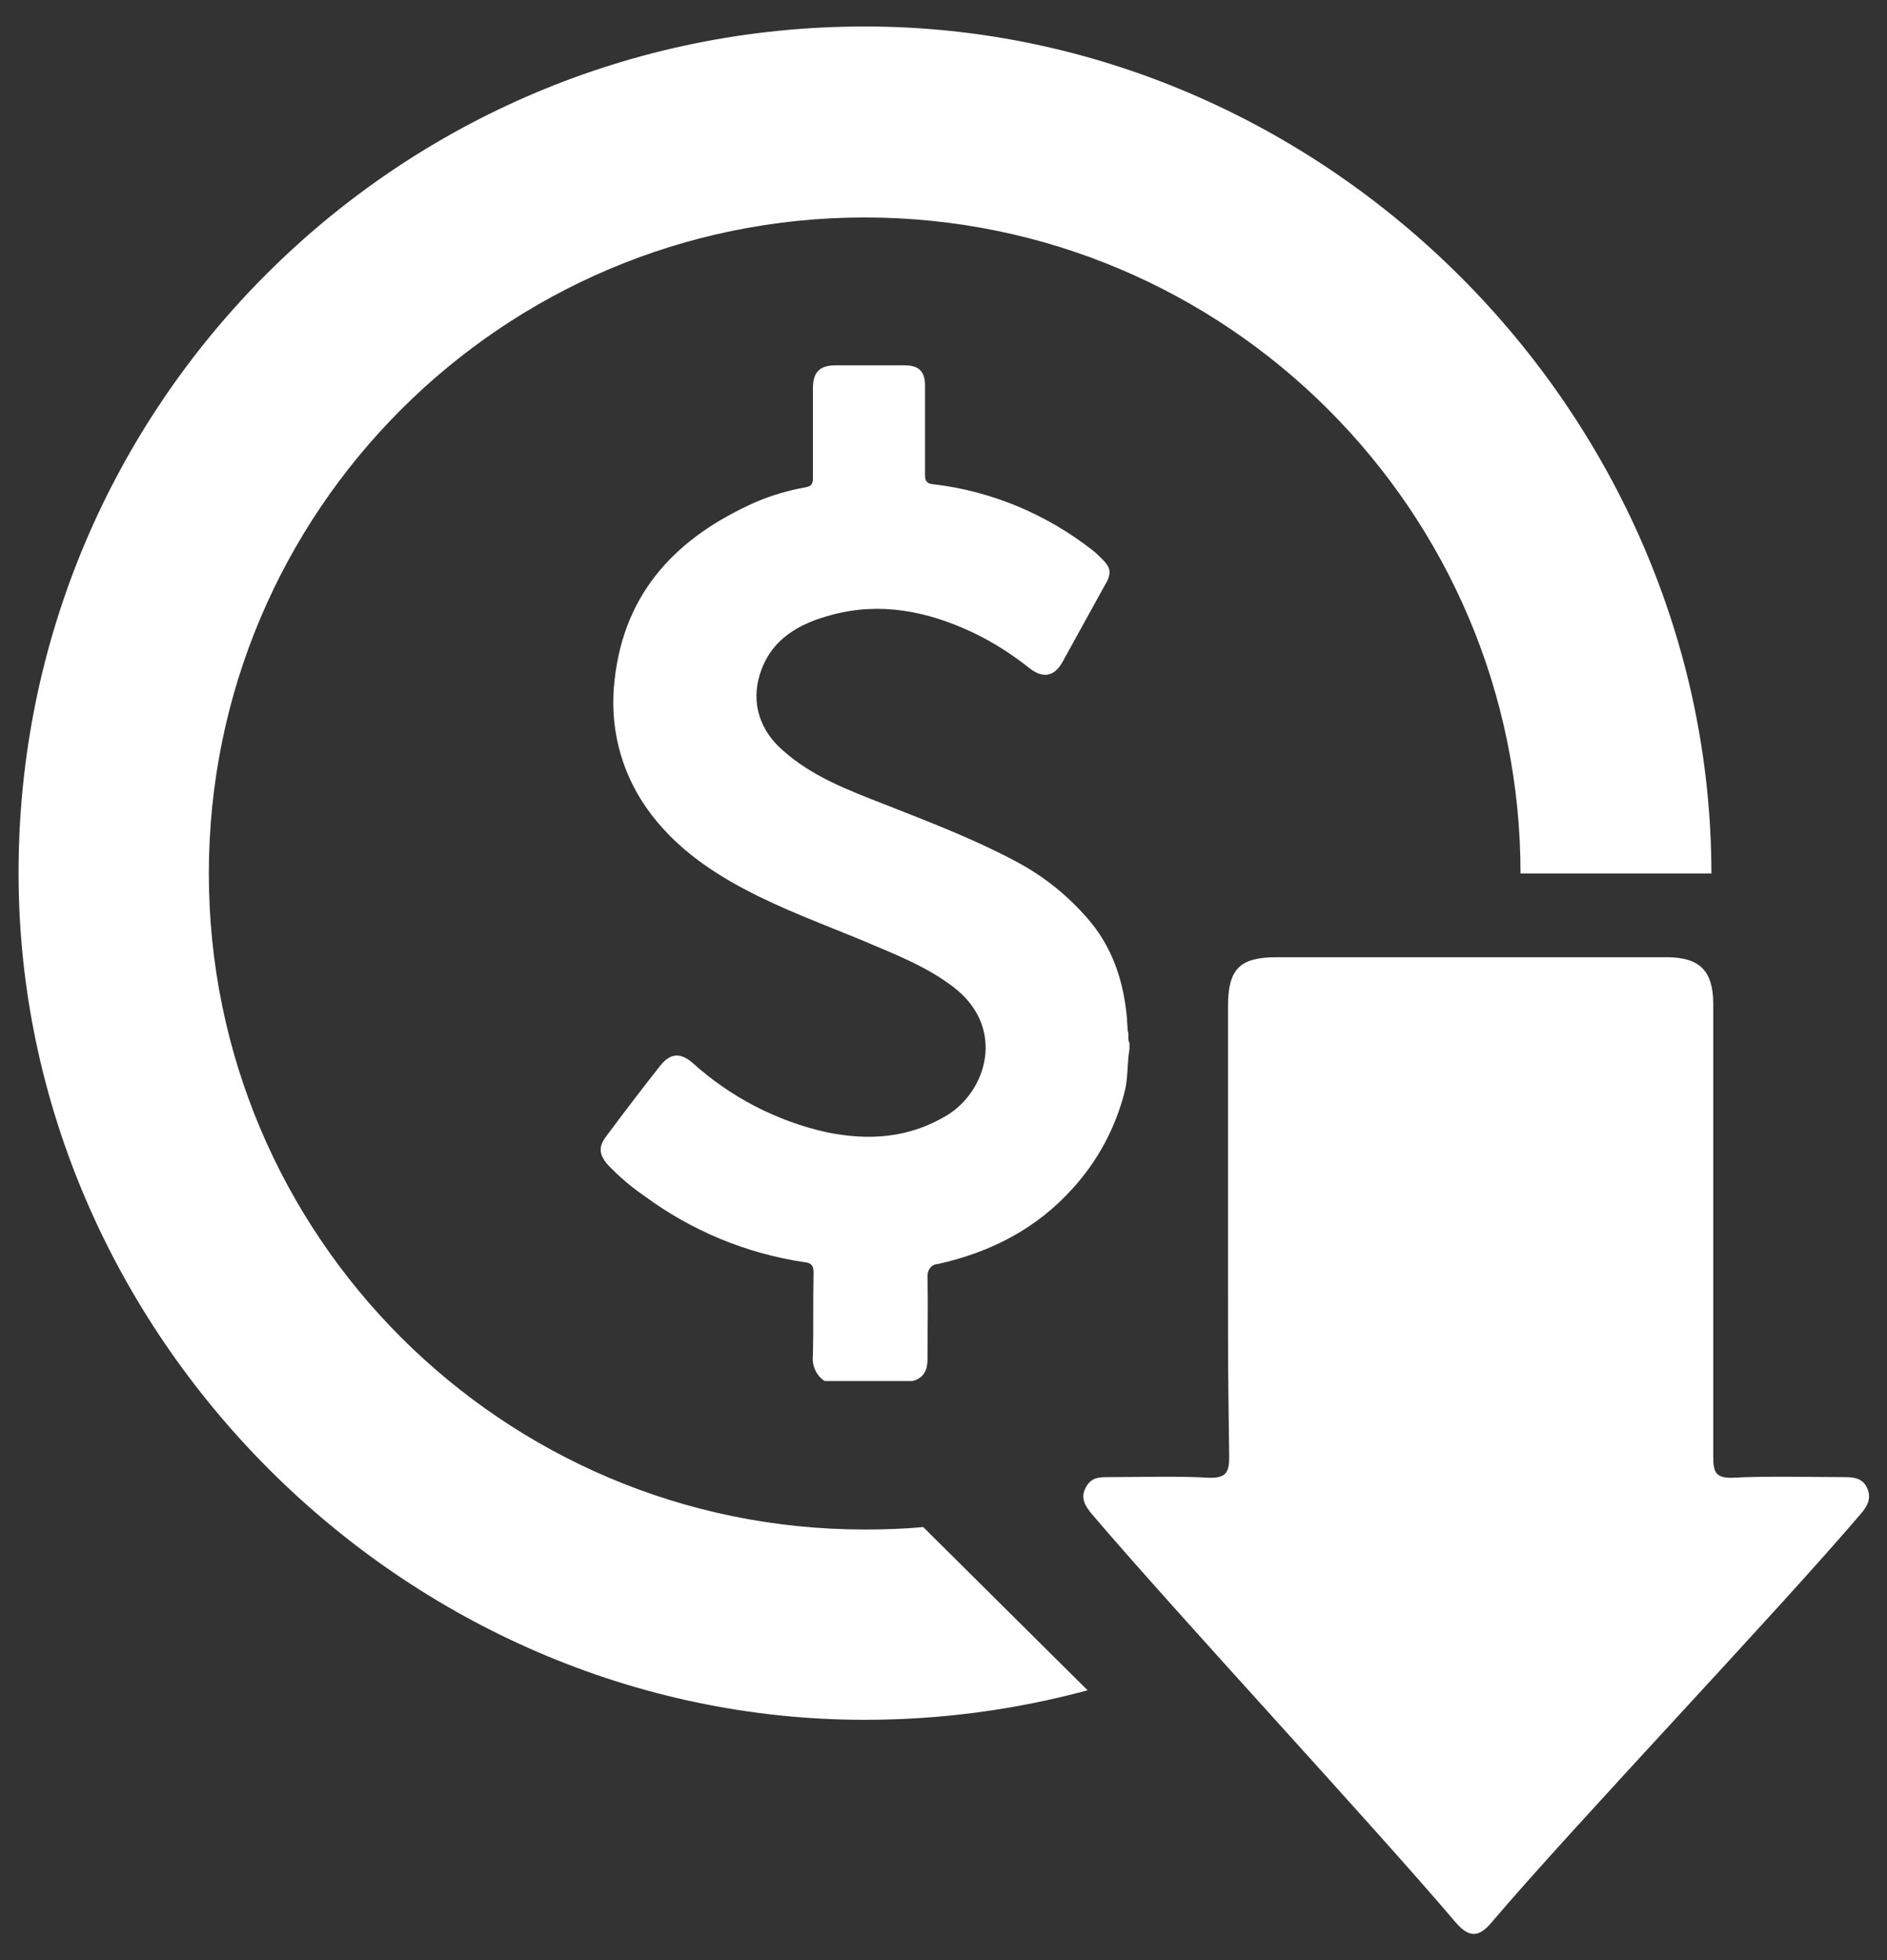 <svg width="52" height="54" viewBox="0 0 52 54" fill="none" xmlns="http://www.w3.org/2000/svg">
<rect x="0" y="0" width="52" height="54" fill="#333333" stroke="none"/>
<path d="M33.84 35.229C33.84 32.735 33.84 30.223 33.84 27.729C33.84 26.694 34.162 26.371 35.18 26.371H45.922C46.838 26.371 47.212 26.744 47.212 27.661V40.133C47.212 40.558 47.279 40.727 47.755 40.711C48.62 40.66 49.961 40.694 50.826 40.694C51.098 40.694 51.335 40.727 51.454 40.999C51.573 41.27 51.471 41.474 51.301 41.678C48.977 44.41 43.427 50.23 41.102 52.963C40.746 53.387 40.475 53.387 40.101 52.946C37.793 50.23 32.397 44.427 30.089 41.712C29.902 41.491 29.767 41.27 29.919 40.982C30.072 40.694 30.293 40.694 30.564 40.694C31.43 40.694 32.448 40.66 33.313 40.711C33.789 40.727 33.873 40.558 33.873 40.133C33.84 37.571 33.84 37.792 33.84 35.229Z" fill="white"/>
<path d="M22.725 38.047C22.487 37.895 22.368 37.606 22.402 37.335C22.419 36.571 22.402 35.825 22.419 35.061C22.419 34.857 22.352 34.789 22.165 34.772C20.57 34.535 19.059 33.907 17.77 32.957C17.396 32.702 17.057 32.413 16.752 32.091C16.514 31.82 16.48 31.599 16.701 31.311C17.193 30.649 17.685 30.004 18.194 29.359C18.465 29.02 18.737 28.986 19.076 29.274C20.128 30.224 21.401 30.886 22.776 31.192C23.93 31.429 25.033 31.361 26.085 30.733C27.188 30.072 27.731 28.324 26.288 27.204C25.542 26.627 24.659 26.288 23.777 25.914C22.674 25.456 21.554 25.049 20.502 24.489C19.45 23.929 18.516 23.25 17.821 22.266C17.091 21.23 16.785 19.975 16.938 18.719C17.21 16.275 18.686 14.782 20.824 13.832C21.265 13.645 21.724 13.509 22.199 13.425C22.385 13.39 22.402 13.306 22.402 13.153C22.402 12.338 22.402 11.507 22.402 10.692C22.402 10.251 22.589 10.065 23.03 10.065H24.931C25.321 10.065 25.491 10.234 25.491 10.624V13.085C25.491 13.255 25.542 13.323 25.712 13.34C27.324 13.526 28.851 14.171 30.124 15.172C30.192 15.223 30.259 15.291 30.327 15.359C30.616 15.63 30.65 15.783 30.446 16.123C30.056 16.835 29.665 17.531 29.275 18.244C29.055 18.634 28.749 18.702 28.376 18.413C27.884 18.023 27.358 17.684 26.781 17.412C25.542 16.835 24.269 16.581 22.928 16.937C22.029 17.175 21.248 17.599 20.943 18.566C20.688 19.364 20.943 20.128 21.571 20.671C22.385 21.4 23.387 21.773 24.388 22.164C25.593 22.639 26.797 23.097 27.951 23.708C28.766 24.132 29.479 24.709 30.056 25.405C30.684 26.169 30.972 27.085 31.057 28.069C31.057 28.171 31.074 28.29 31.074 28.392C31.125 28.494 31.057 28.629 31.125 28.731V28.901C31.057 29.291 31.091 29.698 30.989 30.089C30.735 31.073 30.259 31.972 29.564 32.736C28.562 33.856 27.29 34.501 25.847 34.823C25.677 34.823 25.559 34.976 25.559 35.146V35.18C25.576 35.926 25.559 36.69 25.559 37.453C25.559 37.742 25.457 37.963 25.151 38.047H22.725Z" fill="white"/>
<path d="M25.44 42.069C24.914 42.12 24.371 42.137 23.828 42.137C13.85 42.137 5.755 34.042 5.755 24.064C5.755 14.086 13.85 5.991 23.828 5.991C33.806 5.991 41.901 14.086 41.901 24.064H47.161V24.047C47.145 11.354 36.521 0.73 23.845 0.73C10.965 0.714 0.512 11.15 0.512 24.03V24.064C0.512 36.757 11.152 47.38 23.828 47.38C25.898 47.38 27.969 47.109 29.971 46.566L25.44 42.069Z" fill="white"/>
</svg>
